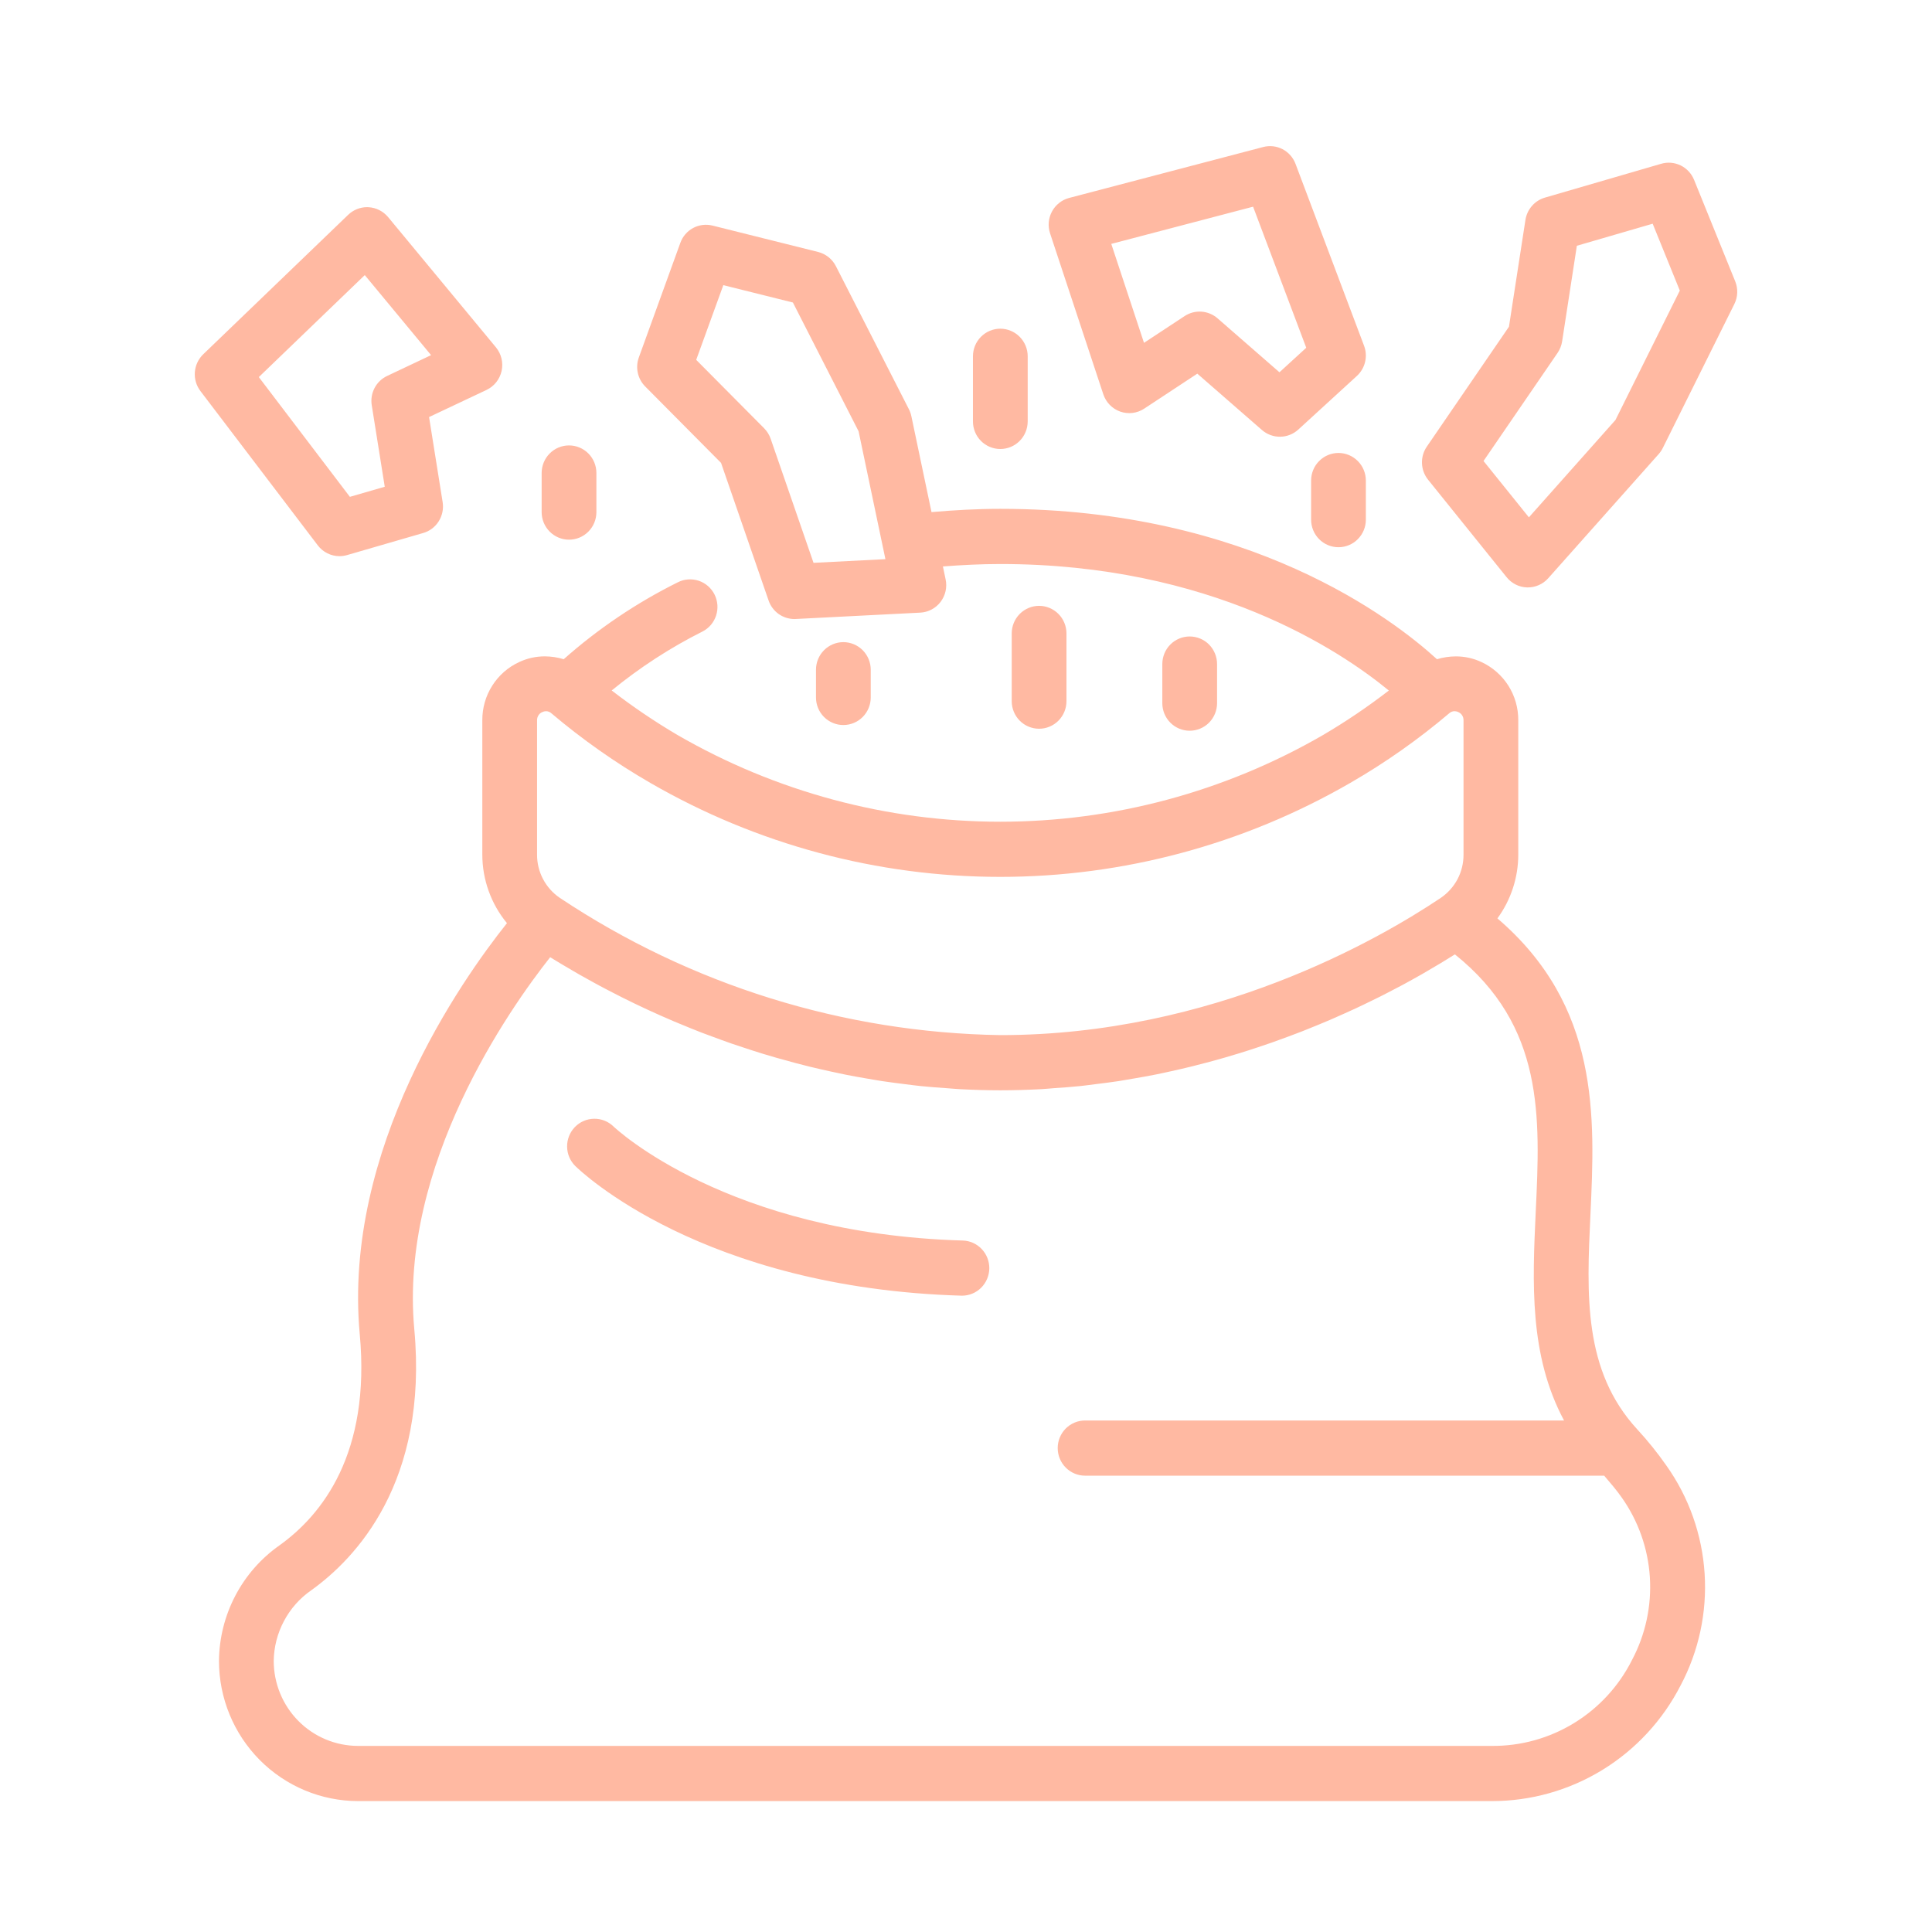 <svg width="62" height="62" viewBox="0 0 62 62" fill="none" xmlns="http://www.w3.org/2000/svg">
<path d="M17.382 16.434V15.179C17.382 14.944 17.475 14.719 17.64 14.553C17.805 14.387 18.028 14.294 18.261 14.294C18.494 14.294 18.717 14.387 18.882 14.553C19.047 14.719 19.139 14.944 19.139 15.179V16.434C19.139 16.669 19.047 16.894 18.882 17.06C18.717 17.226 18.494 17.319 18.261 17.319C18.028 17.319 17.805 17.226 17.64 17.06C17.475 16.894 17.382 16.669 17.382 16.434ZM32.101 14.409C32.334 14.409 32.557 14.316 32.722 14.15C32.887 13.984 32.979 13.759 32.98 13.524V11.434C32.98 11.199 32.887 10.974 32.722 10.808C32.557 10.642 32.334 10.548 32.101 10.548C31.868 10.548 31.645 10.642 31.48 10.808C31.315 10.974 31.223 11.199 31.223 11.434V13.524C31.223 13.759 31.315 13.984 31.48 14.15C31.645 14.316 31.868 14.409 32.101 14.409ZM33.698 7.489C33.66 7.374 33.646 7.252 33.656 7.131C33.667 7.011 33.702 6.893 33.759 6.787C33.817 6.68 33.895 6.587 33.99 6.512C34.084 6.437 34.193 6.383 34.31 6.352L40.533 4.719C40.742 4.663 40.965 4.687 41.158 4.787C41.351 4.888 41.5 5.057 41.576 5.262L43.774 11.095C43.837 11.262 43.849 11.443 43.807 11.616C43.766 11.789 43.674 11.945 43.543 12.065L41.663 13.786C41.504 13.931 41.298 14.013 41.083 14.015C40.869 14.018 40.661 13.941 40.498 13.8L38.423 11.991L36.72 13.113C36.608 13.187 36.48 13.235 36.347 13.251C36.213 13.268 36.078 13.253 35.951 13.209C35.824 13.164 35.709 13.091 35.614 12.994C35.52 12.898 35.449 12.781 35.406 12.652L33.698 7.489ZM35.662 7.827L36.712 11.002L38.016 10.143C38.176 10.038 38.365 9.988 38.555 10.001C38.745 10.014 38.926 10.089 39.071 10.214L41.059 11.947L41.919 11.16L40.213 6.633L35.662 7.827ZM55.657 9.758L53.361 14.377C53.326 14.447 53.282 14.512 53.23 14.571L49.685 18.556C49.6 18.652 49.496 18.727 49.379 18.778C49.263 18.829 49.136 18.854 49.009 18.851C48.882 18.848 48.757 18.817 48.643 18.76C48.529 18.703 48.429 18.623 48.349 18.523L45.829 15.395C45.709 15.246 45.64 15.062 45.633 14.871C45.625 14.679 45.68 14.491 45.788 14.333L48.424 10.485L48.953 7.057C48.979 6.89 49.051 6.735 49.162 6.608C49.272 6.481 49.416 6.389 49.577 6.342L53.308 5.256C53.516 5.195 53.739 5.214 53.935 5.309C54.13 5.405 54.283 5.57 54.365 5.772L55.684 9.027C55.732 9.144 55.754 9.269 55.749 9.396C55.745 9.522 55.713 9.645 55.657 9.758ZM53.907 9.325L53.036 7.179L50.603 7.887L50.13 10.957C50.109 11.089 50.06 11.214 49.985 11.324L47.608 14.794L49.064 16.602L51.842 13.478L53.907 9.325ZM42.953 14.536C42.72 14.536 42.497 14.629 42.332 14.796C42.167 14.961 42.075 15.187 42.075 15.421V16.676C42.075 16.911 42.167 17.136 42.332 17.302C42.497 17.468 42.72 17.561 42.953 17.561C43.186 17.561 43.41 17.468 43.574 17.302C43.739 17.136 43.832 16.911 43.832 16.676V15.421C43.831 15.187 43.739 14.961 43.574 14.796C43.41 14.63 43.186 14.536 42.953 14.536ZM39.057 22.565V21.311C39.057 21.076 38.964 20.851 38.8 20.684C38.635 20.518 38.411 20.425 38.178 20.425C37.945 20.425 37.722 20.518 37.557 20.684C37.392 20.851 37.3 21.076 37.3 21.311V22.565C37.3 22.8 37.392 23.025 37.557 23.191C37.722 23.357 37.945 23.45 38.178 23.45C38.411 23.45 38.635 23.357 38.8 23.191C38.964 23.025 39.057 22.8 39.057 22.565ZM27.943 22.382V21.493C27.943 21.258 27.85 21.033 27.686 20.867C27.521 20.701 27.297 20.607 27.064 20.607C26.831 20.607 26.608 20.701 26.443 20.867C26.278 21.033 26.186 21.258 26.186 21.493V22.382C26.186 22.617 26.278 22.842 26.443 23.008C26.608 23.174 26.831 23.267 27.064 23.267C27.297 23.267 27.521 23.174 27.686 23.008C27.85 22.842 27.943 22.617 27.943 22.382ZM30.894 39.81C23.342 39.592 19.745 36.205 19.689 36.151C19.522 35.988 19.297 35.898 19.065 35.902C18.832 35.905 18.61 36.001 18.448 36.169C18.286 36.337 18.196 36.563 18.199 36.797C18.201 37.032 18.296 37.255 18.462 37.419C18.625 37.58 22.534 41.34 30.869 41.58C31.1 41.58 31.322 41.489 31.486 41.325C31.65 41.162 31.744 40.94 31.748 40.708C31.751 40.475 31.663 40.25 31.503 40.082C31.344 39.914 31.125 39.816 30.894 39.81ZM10.198 17.501L6.431 12.548C6.299 12.374 6.236 12.158 6.253 11.941C6.27 11.723 6.366 11.52 6.522 11.369L11.173 6.894C11.337 6.736 11.555 6.648 11.781 6.648C11.797 6.648 11.813 6.649 11.829 6.65C11.949 6.657 12.067 6.688 12.174 6.743C12.282 6.797 12.377 6.874 12.455 6.967L15.914 11.145C16 11.249 16.061 11.371 16.093 11.503C16.125 11.635 16.126 11.772 16.097 11.904C16.068 12.036 16.009 12.16 15.925 12.266C15.841 12.372 15.733 12.456 15.612 12.514L13.769 13.384L14.205 16.114C14.239 16.328 14.194 16.546 14.079 16.729C13.964 16.912 13.787 17.046 13.58 17.105L11.138 17.813C11.059 17.836 10.977 17.848 10.896 17.848C10.761 17.848 10.627 17.817 10.506 17.756C10.385 17.696 10.28 17.609 10.198 17.501ZM8.306 12.101L11.228 15.944L12.347 15.62L11.93 13.006C11.899 12.816 11.931 12.622 12.02 12.452C12.109 12.281 12.251 12.145 12.424 12.064L13.834 11.397L11.706 8.828L8.306 12.101ZM53.48 47.037C54.2 48.053 54.623 49.251 54.703 50.497C54.783 51.742 54.517 52.985 53.933 54.086C53.359 55.206 52.49 56.145 51.421 56.8C50.352 57.455 49.125 57.8 47.874 57.799H11.489C10.306 57.797 9.172 57.323 8.335 56.48C7.499 55.637 7.028 54.494 7.027 53.302C7.033 52.573 7.213 51.856 7.55 51.211C7.887 50.566 8.373 50.012 8.966 49.594C10.337 48.613 11.899 46.642 11.545 42.819C10.996 36.869 14.801 31.467 16.269 29.625C15.758 29.007 15.478 28.227 15.478 27.423V23.114C15.476 22.72 15.586 22.334 15.797 22.003C16.007 21.671 16.308 21.408 16.663 21.245C16.92 21.125 17.199 21.063 17.483 21.063C17.688 21.064 17.893 21.095 18.09 21.155C19.197 20.174 20.427 19.345 21.749 18.688C21.852 18.635 21.964 18.603 22.079 18.595C22.194 18.586 22.31 18.6 22.42 18.636C22.529 18.672 22.631 18.73 22.719 18.806C22.806 18.882 22.878 18.975 22.93 19.078C22.982 19.182 23.013 19.296 23.022 19.412C23.03 19.528 23.016 19.644 22.98 19.755C22.944 19.865 22.886 19.968 22.811 20.056C22.735 20.144 22.643 20.216 22.54 20.268C21.504 20.788 20.529 21.422 19.63 22.158C20.305 22.679 21.011 23.157 21.745 23.589C24.897 25.411 28.467 26.37 32.1 26.37C35.734 26.37 39.304 25.411 42.456 23.589C43.189 23.158 43.895 22.681 44.569 22.16C42.998 20.868 38.85 18.1 32.101 18.1C31.478 18.1 30.865 18.132 30.259 18.178L30.346 18.593C30.373 18.718 30.372 18.847 30.344 18.972C30.316 19.097 30.261 19.214 30.184 19.316C30.106 19.418 30.008 19.501 29.895 19.56C29.783 19.62 29.659 19.654 29.532 19.66L25.538 19.864C25.524 19.865 25.509 19.866 25.494 19.866C25.311 19.865 25.134 19.808 24.985 19.702C24.837 19.595 24.724 19.445 24.665 19.271L23.139 14.854L20.704 12.401C20.586 12.282 20.504 12.131 20.468 11.966C20.432 11.801 20.443 11.63 20.501 11.471L21.832 7.796C21.905 7.59 22.052 7.419 22.244 7.316C22.436 7.214 22.658 7.187 22.869 7.24L26.255 8.086C26.376 8.117 26.49 8.173 26.588 8.251C26.686 8.33 26.767 8.428 26.824 8.54L29.169 13.135C29.205 13.205 29.231 13.28 29.247 13.357L29.893 16.434C30.618 16.371 31.354 16.329 32.101 16.329C40.105 16.329 44.706 19.869 46.114 21.155C46.311 21.095 46.515 21.065 46.72 21.064C47.003 21.064 47.282 21.125 47.539 21.245C47.894 21.409 48.194 21.672 48.405 22.003C48.615 22.335 48.725 22.72 48.723 23.114V27.423C48.723 28.16 48.489 28.878 48.054 29.472C51.346 32.295 51.186 35.829 51.039 38.975C50.918 41.55 50.805 43.982 52.54 45.868C52.88 46.236 53.194 46.627 53.48 47.037ZM28.414 17.944L27.553 13.84L25.445 9.708L23.212 9.151L22.342 11.548L24.523 13.745C24.616 13.839 24.688 13.954 24.731 14.08L26.107 18.062L28.414 17.944ZM17.235 27.423C17.233 27.697 17.299 27.968 17.427 28.211C17.554 28.453 17.74 28.661 17.966 28.814C22.165 31.61 27.069 33.138 32.101 33.218C38.937 33.218 44.264 30.138 46.236 28.814C46.462 28.66 46.647 28.453 46.775 28.211C46.902 27.968 46.968 27.697 46.966 27.423V23.114C46.967 23.058 46.952 23.003 46.922 22.957C46.893 22.91 46.85 22.873 46.799 22.852C46.761 22.833 46.719 22.823 46.677 22.823C46.614 22.823 46.554 22.847 46.507 22.89C45.517 23.729 44.455 24.477 43.332 25.124C39.913 27.1 36.041 28.14 32.1 28.14C28.16 28.14 24.287 27.1 20.869 25.124C19.747 24.476 18.684 23.728 17.694 22.89C17.647 22.847 17.587 22.823 17.524 22.823C17.482 22.823 17.44 22.833 17.402 22.852C17.351 22.873 17.308 22.91 17.279 22.957C17.249 23.003 17.234 23.058 17.235 23.114L17.235 27.423ZM52.041 48.054C51.873 47.813 51.675 47.585 51.48 47.356H34.821C34.588 47.356 34.365 47.262 34.2 47.096C34.035 46.93 33.943 46.705 33.943 46.47C33.943 46.236 34.035 46.01 34.2 45.844C34.365 45.678 34.588 45.585 34.821 45.585H50.192C49.071 43.494 49.178 41.162 49.283 38.891C49.428 35.831 49.562 32.931 46.689 30.627C46.611 30.677 46.52 30.731 46.436 30.784C46.366 30.827 46.301 30.868 46.227 30.912C46.107 30.985 45.977 31.061 45.846 31.137C45.779 31.176 45.718 31.213 45.648 31.253C45.447 31.368 45.236 31.485 45.013 31.606C44.928 31.651 44.834 31.698 44.746 31.745C44.599 31.822 44.454 31.899 44.298 31.977C44.194 32.029 44.083 32.082 43.975 32.135C43.825 32.208 43.675 32.282 43.517 32.355C43.399 32.411 43.275 32.466 43.152 32.521C42.996 32.591 42.84 32.661 42.678 32.731C42.546 32.788 42.409 32.844 42.273 32.9C42.108 32.968 41.944 33.035 41.773 33.102C41.632 33.157 41.488 33.211 41.344 33.264C41.168 33.33 40.992 33.394 40.811 33.458C40.661 33.51 40.51 33.562 40.356 33.612C40.172 33.674 39.984 33.734 39.794 33.793C39.636 33.842 39.477 33.889 39.315 33.936C39.12 33.993 38.922 34.047 38.721 34.1C38.557 34.144 38.393 34.187 38.225 34.228C38.018 34.279 37.807 34.327 37.595 34.374C37.426 34.411 37.258 34.449 37.086 34.483C36.865 34.527 36.64 34.567 36.414 34.606C36.244 34.636 36.075 34.666 35.902 34.693C35.662 34.73 35.416 34.76 35.171 34.79C35.006 34.811 34.843 34.834 34.675 34.852C34.398 34.881 34.114 34.901 33.831 34.92C33.689 34.931 33.551 34.945 33.408 34.953C32.978 34.975 32.543 34.989 32.101 34.989C31.662 34.989 31.231 34.975 30.804 34.953C30.663 34.946 30.526 34.931 30.387 34.922C30.104 34.902 29.822 34.882 29.545 34.853C29.383 34.836 29.224 34.815 29.064 34.795C28.816 34.764 28.567 34.733 28.323 34.696C28.158 34.671 27.995 34.642 27.832 34.614C27.601 34.575 27.371 34.534 27.145 34.489C26.982 34.456 26.822 34.422 26.661 34.386C26.44 34.338 26.222 34.288 26.006 34.236C25.852 34.198 25.698 34.159 25.547 34.119C25.332 34.062 25.121 34.004 24.912 33.944C24.767 33.902 24.623 33.86 24.482 33.817C24.272 33.753 24.067 33.686 23.863 33.618C23.732 33.575 23.599 33.532 23.47 33.487C23.257 33.413 23.052 33.337 22.847 33.261C22.736 33.22 22.624 33.18 22.516 33.138C22.282 33.047 22.057 32.955 21.834 32.862C21.763 32.832 21.688 32.803 21.618 32.773C21.03 32.523 20.482 32.267 19.978 32.015C19.919 31.986 19.866 31.957 19.808 31.928C19.619 31.832 19.434 31.737 19.258 31.642C19.187 31.604 19.121 31.568 19.052 31.53C18.898 31.446 18.747 31.363 18.604 31.281C18.536 31.242 18.472 31.205 18.407 31.167C18.27 31.088 18.138 31.011 18.013 30.935C17.955 30.901 17.901 30.867 17.846 30.834C17.784 30.795 17.715 30.755 17.656 30.718C16.348 32.374 12.809 37.394 13.295 42.655C13.748 47.565 11.414 50.015 9.981 51.039C9.617 51.292 9.319 51.63 9.111 52.024C8.902 52.418 8.79 52.856 8.784 53.302C8.785 54.025 9.07 54.718 9.577 55.229C10.084 55.74 10.772 56.027 11.489 56.028H47.874C48.805 56.036 49.719 55.782 50.514 55.295C51.31 54.807 51.954 54.106 52.374 53.269C52.806 52.455 53.004 51.535 52.946 50.614C52.887 49.692 52.574 48.806 52.041 48.054ZM34.224 22.501V20.328C34.224 20.093 34.132 19.868 33.967 19.702C33.802 19.536 33.579 19.442 33.346 19.442C33.113 19.442 32.889 19.536 32.724 19.702C32.56 19.868 32.467 20.093 32.467 20.328V22.501C32.467 22.736 32.56 22.961 32.724 23.127C32.889 23.293 33.113 23.386 33.346 23.386C33.579 23.386 33.802 23.293 33.967 23.127C34.132 22.961 34.224 22.736 34.224 22.501Z" fill="#FFB9A2"/>
</svg>

